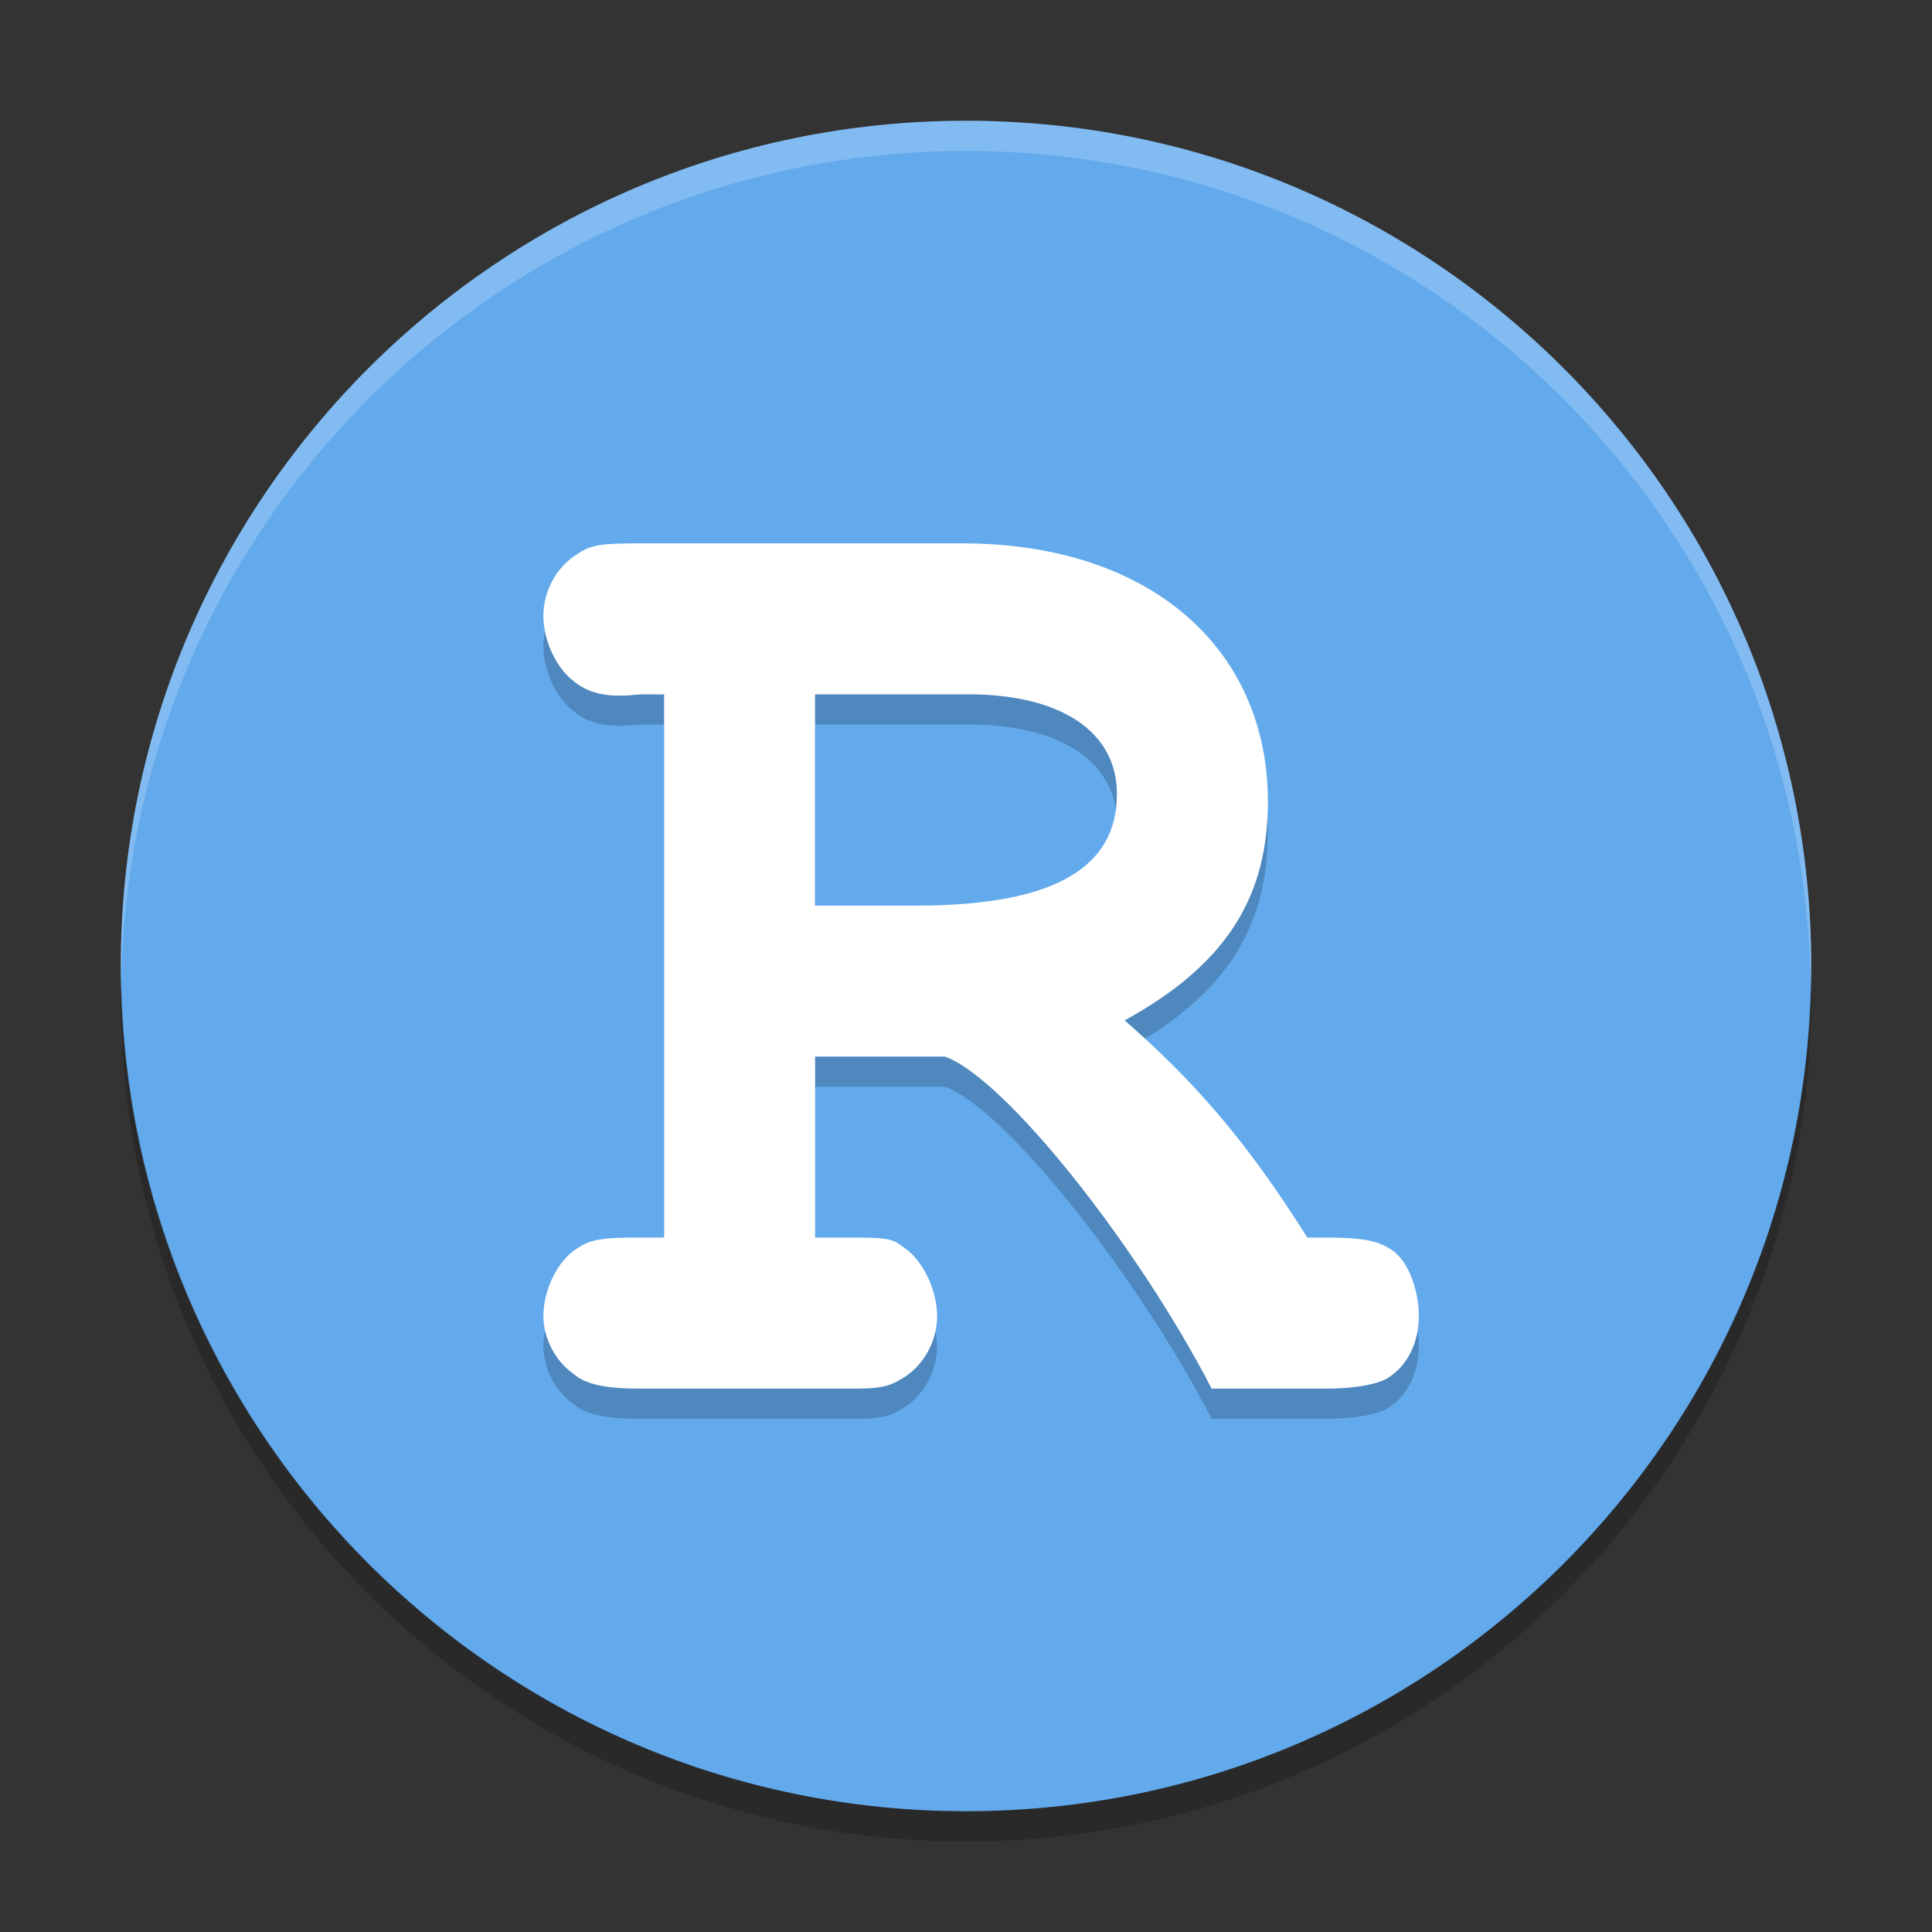 <svg xmlns="http://www.w3.org/2000/svg" xmlns:xlink="http://www.w3.org/1999/xlink" width="384pt" height="384pt" version="1.1" viewBox="0 0 384 384">
 <rect x="0" y="0" width="384" height="384" fill="#333333" stroke="none"/>
 <defs>
  <filter id="alpha" width="100%" height="100%" x="0%" y="0%" filterUnits="objectBoundingBox">
   <feColorMatrix in="SourceGraphic" type="matrix" values="0 0 0 0 1 0 0 0 0 1 0 0 0 0 1 0 0 0 1 0"/>
  </filter>
  <mask id="mask0">
   <g filter="url(#alpha)">
    <rect width="384" height="384" x="0" y="0" style="fill:rgb(0%,0%,0%);fill-opacity:0.2"/>
   </g>
  </mask>
  <clipPath id="clip1">
   <rect width="384" height="384" x="0" y="0"/>
  </clipPath>
  <g id="surface5" clip-path="url(#clip1)">
   <path style="fill:rgb(0%,0%,0%)" d="M 161.992 216 L 187.801 216 C 199.902 220.32 226.414 254.047 240.82 282 L 263.582 282 C 269.348 282 273.668 281.133 275.684 279.98 C 280.008 277.387 282 272.488 282 267.59 C 282 262.98 280.293 257.168 276.836 254.574 C 273.957 252.559 270.785 251.98 263.582 251.98 L 259.836 251.98 C 247.734 232.676 237.074 220.621 223.531 208.809 C 244.566 197.281 252 183.449 252 165.297 C 252.008 135.031 228.73 114 191.27 114 L 127.016 114 C 119.523 114 117.504 114.289 114.914 116.016 C 110.594 118.613 108 123.508 108 128.406 C 108 133.016 110.305 138.539 114.051 141.418 C 116.645 143.438 119.867 144.875 127.016 144.012 L 132 144.012 L 132 251.977 L 127.016 251.977 C 120.102 251.977 117.508 252.266 114.914 253.996 C 110.598 256.59 108.004 262.695 108.004 267.594 C 108.004 271.914 110.309 276.527 114.055 279.117 C 116.363 281.137 120.395 282 127.023 282 L 170.242 282 C 176.008 282 177.328 281.137 179.344 279.984 C 183.668 277.391 186.258 272.492 186.258 267.594 C 186.258 262.98 183.953 257.461 180.496 254.578 C 177.617 252.562 178.023 251.984 170.242 251.984 L 162.008 251.984 L 162.008 216 Z M 161.992 186 L 161.992 144 L 192.414 144 C 210.852 144 222 151.41 222 163.801 C 222 178.207 210 186 182.039 186 Z M 161.992 186"/>
  </g>
  <mask id="mask1">
   <g filter="url(#alpha)">
    <rect width="384" height="384" x="0" y="0" style="fill:rgb(0%,0%,0%);fill-opacity:0.2"/>
   </g>
  </mask>
  <clipPath id="clip2">
   <rect width="384" height="384" x="0" y="0"/>
  </clipPath>
  <g id="surface8" clip-path="url(#clip2)">
   <path style="fill:rgb(100%,100%,100%)" d="M 192 24 C 99.215 24 24 99.238 24 192.047 C 24.027 193.031 24.062 194.016 24.105 195 C 25.766 103.426 100.434 30.047 192 30 C 283.547 30.07 358.188 103.445 359.848 195 C 359.906 194.016 359.957 193.031 360 192.047 C 360 99.238 284.785 24 192 24 Z M 192 24"/>
  </g>
  <mask id="mask2">
   <g filter="url(#alpha)">
    <rect width="384" height="384" x="0" y="0" style="fill:rgb(0%,0%,0%);fill-opacity:0.2"/>
   </g>
  </mask>
  <clipPath id="clip3">
   <rect width="384" height="384" x="0" y="0"/>
  </clipPath>
  <g id="surface11" clip-path="url(#clip3)">
   <path style="fill:rgb(0%,0%,0%)" d="M 359.895 195.047 C 358.234 286.598 283.566 359.957 192 360 C 100.48 359.934 25.852 286.621 24.152 195.117 C 24.094 196.078 24.043 197.039 24 198 C 24 290.785 99.215 366 192 366 C 284.785 366 360 290.785 360 198 C 359.973 197.016 359.938 196.031 359.895 195.047 Z M 359.895 195.047"/>
  </g>
 </defs>
 <g>
  <path style="fill:rgb(38.824%,66.667%,92.941%)" d="M 360 192 C 360 284.785 284.785 360 192 360 C 99.215 360 24 284.785 24 192 C 24 99.215 99.215 24 192 24 C 284.785 24 360 99.215 360 192 Z M 360 192"/>
  <use mask="url(#mask0)" xlink:href="#surface5"/>
  <path style="fill:rgb(100%,100%,100%)" d="M 161.992 210 L 187.801 210 C 199.902 214.32 226.414 248.047 240.82 276 L 263.582 276 C 269.348 276 273.668 275.133 275.684 273.98 C 280.008 271.387 282 266.488 282 261.59 C 282 256.98 280.293 251.168 276.836 248.574 C 273.957 246.559 270.785 245.98 263.582 245.98 L 259.836 245.98 C 247.734 226.676 237.074 214.621 223.531 202.809 C 244.566 191.281 252 177.449 252 159.297 C 252.008 129.031 228.73 108 191.27 108 L 127.016 108 C 119.523 108 117.504 108.289 114.914 110.016 C 110.594 112.613 108 117.508 108 122.406 C 108 127.016 110.305 132.539 114.051 135.418 C 116.645 137.438 119.867 138.875 127.016 138.012 L 132 138.012 L 132 245.977 L 127.016 245.977 C 120.102 245.977 117.508 246.266 114.914 247.996 C 110.598 250.59 108.004 256.695 108.004 261.594 C 108.004 265.914 110.309 270.527 114.055 273.117 C 116.363 275.133 120.395 276 127.023 276 L 170.242 276 C 176.008 276 177.328 275.137 179.344 273.98 C 183.668 271.391 186.258 266.492 186.258 261.594 C 186.258 256.98 183.953 251.461 180.496 248.578 C 177.617 246.562 178.023 245.984 170.242 245.984 L 162.008 245.984 L 162.008 210 Z M 161.992 180 L 161.992 138 L 192.414 138 C 210.852 138 222 145.41 222 157.801 C 222 172.207 210 180 182.039 180 Z M 161.992 180"/>
  <use mask="url(#mask1)" xlink:href="#surface8"/>
  <use mask="url(#mask2)" xlink:href="#surface11"/>
 </g>
</svg>
